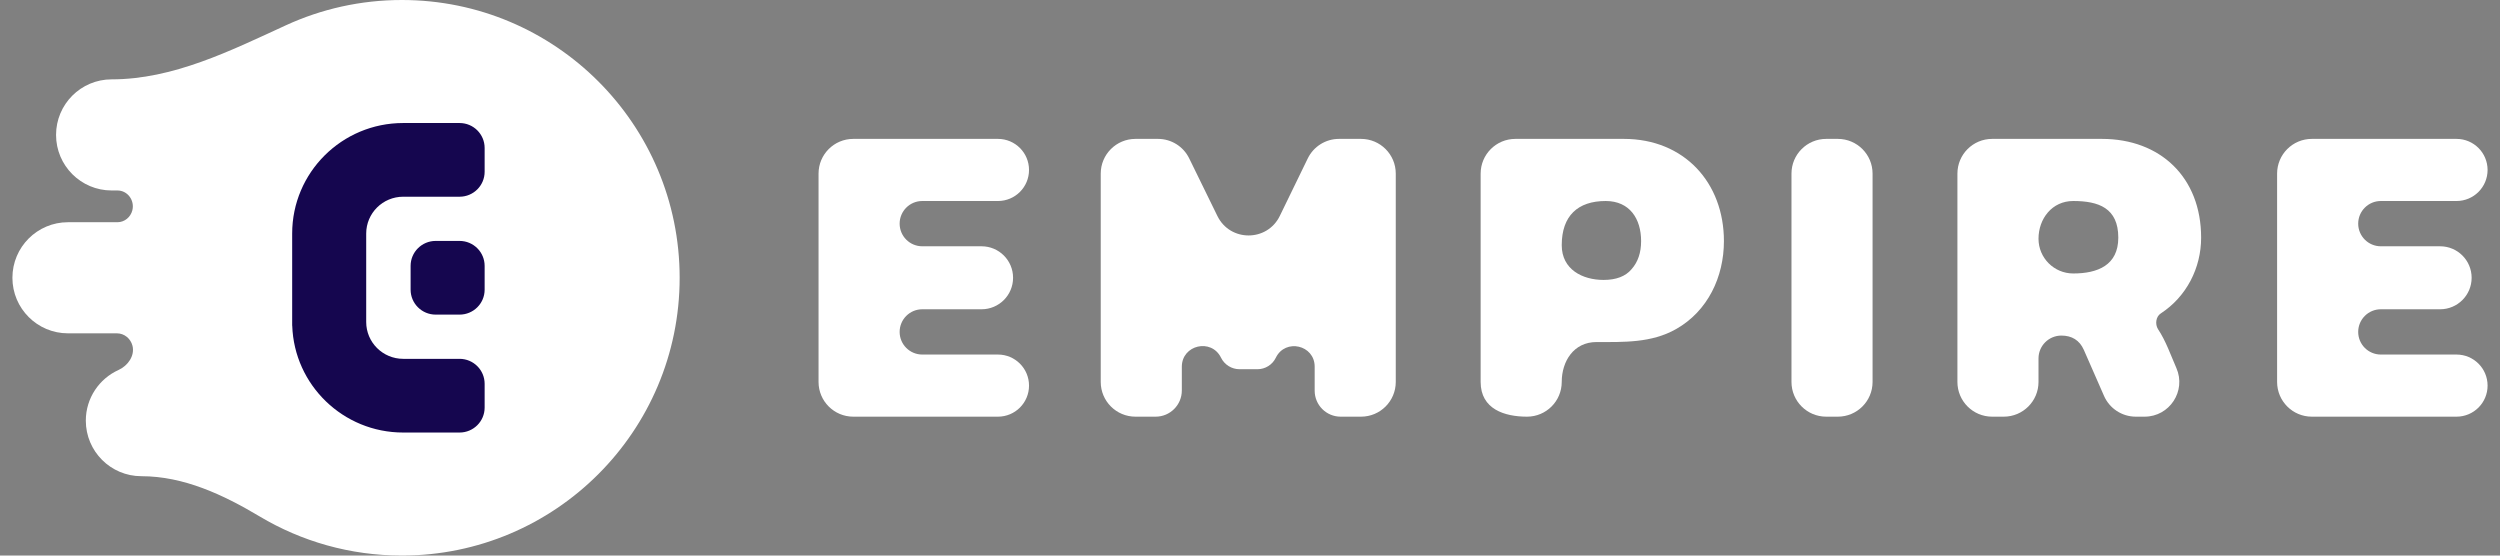 <svg width="144" height="32" viewBox="0 0 144 32" fill="none" xmlns="http://www.w3.org/2000/svg">
<rect x="0" y="0" width="144" height="32" fill="#808080" stroke="none"/>
<path d="M23.148 32C31.985 32 39.148 24.837 39.148 16C39.148 7.163 31.985 0 23.148 0C20.766 0 18.506 0.521 16.474 1.454C13.259 2.932 9.968 4.571 6.429 4.571C4.662 4.571 3.229 6.004 3.229 7.771C3.229 9.539 4.662 10.971 6.429 10.971H6.764C7.35 10.971 7.766 11.542 7.624 12.111C7.525 12.508 7.174 12.8 6.765 12.8H3.915C2.148 12.8 0.715 14.233 0.715 16C0.715 17.767 2.148 19.2 3.915 19.2H6.736C7.162 19.2 7.527 19.504 7.631 19.917C7.775 20.488 7.365 21.068 6.829 21.31C5.717 21.812 4.943 22.93 4.943 24.229C4.943 25.996 6.376 27.429 8.143 27.429C10.584 27.429 12.863 28.497 14.958 29.748C17.354 31.178 20.155 32 23.148 32Z" fill="white"/>
<path d="M23.225 11.331C22.047 11.331 21.093 12.281 21.093 13.453V18.547C21.093 19.719 22.047 20.669 23.225 20.669H26.471C27.268 20.669 27.915 21.313 27.915 22.107V23.477C27.915 24.27 27.268 24.914 26.471 24.914H23.225C19.764 24.914 16.946 22.178 16.833 18.761L16.832 18.76L16.831 18.759C16.83 18.759 16.829 18.758 16.829 18.757V13.453C16.829 9.936 19.692 7.086 23.225 7.086H26.471C27.268 7.086 27.915 7.729 27.915 8.523V9.893C27.915 10.687 27.268 11.331 26.471 11.331H23.225Z" fill="#15064F"/>
<path d="M27.915 15.315C27.915 14.521 27.268 13.877 26.471 13.877H25.095C24.298 13.877 23.651 14.521 23.651 15.315V16.685C23.651 17.479 24.298 18.122 25.095 18.122H26.471C27.268 18.122 27.915 17.479 27.915 16.685V15.315Z" fill="#15064F"/>
<path d="M47.148 22C47.148 23.105 48.044 24 49.148 24H57.483C58.471 24 59.272 23.199 59.272 22.211C59.272 21.223 58.471 20.422 57.483 20.422H53.123C52.403 20.422 51.819 19.838 51.819 19.118C51.819 18.398 52.403 17.814 53.123 17.814H56.539C57.541 17.814 58.353 17.002 58.353 16C58.353 14.998 57.541 14.186 56.539 14.186H53.123C52.403 14.186 51.819 13.602 51.819 12.882C51.819 12.162 52.403 11.578 53.123 11.578H57.483C58.471 11.578 59.272 10.777 59.272 9.789C59.272 8.801 58.471 8 57.483 8H49.148C48.044 8 47.148 8.895 47.148 10V22Z" fill="white"/>
<path d="M63.402 22C63.402 23.105 64.298 24 65.402 24H66.566C67.398 24 68.073 23.325 68.073 22.493V21.125C68.073 19.865 69.775 19.47 70.33 20.602C70.53 21.009 70.945 21.267 71.398 21.267H72.429C72.88 21.267 73.291 21.01 73.488 20.604C74.035 19.48 75.725 19.869 75.725 21.119V22.504C75.725 23.33 76.395 24 77.221 24H78.396C79.501 24 80.396 23.105 80.396 22V10C80.396 8.895 79.501 8 78.396 8H77.126C76.36 8 75.662 8.437 75.327 9.125L73.717 12.437C72.988 13.935 70.854 13.938 70.122 12.441L68.497 9.121C68.162 8.435 67.465 8 66.701 8H65.402C64.298 8 63.402 8.895 63.402 10V22Z" fill="white"/>
<path fill-rule="evenodd" clip-rule="evenodd" d="M85.285 22V10C85.285 8.895 86.181 8 87.285 8H93.534C97.016 8 99.298 10.526 99.298 13.888C99.298 15.949 98.371 17.92 96.54 18.956C95.118 19.761 93.531 19.702 91.956 19.702C90.64 19.702 89.956 20.815 89.956 22C89.956 23.105 89.061 24 87.956 24C86.672 24 85.285 23.574 85.285 22ZM89.956 14.124C89.956 15.521 91.15 16.124 92.366 16.124C93.095 16.124 93.633 15.917 93.981 15.503C94.346 15.089 94.528 14.551 94.528 13.888C94.528 12.597 93.864 11.578 92.49 11.578C90.886 11.578 89.956 12.427 89.956 14.124Z" fill="white"/>
<path d="M103.189 22C103.189 23.105 104.085 24 105.189 24H105.86C106.965 24 107.86 23.105 107.86 22V10C107.86 8.895 106.965 8 105.86 8H105.189C104.085 8 103.189 8.895 103.189 10V22Z" fill="white"/>
<path fill-rule="evenodd" clip-rule="evenodd" d="M114.747 24C113.643 24 112.747 23.105 112.747 22V10C112.747 8.895 113.643 8 114.747 8H121.07C124.435 8 126.785 10.215 126.785 13.689C126.785 15.446 125.936 17.091 124.46 18.054C124.177 18.239 124.123 18.669 124.3 18.956C124.755 19.639 125.032 20.451 125.359 21.198C125.938 22.519 124.969 24 123.527 24H123.023C122.229 24 121.51 23.53 121.191 22.803L120.027 20.149C119.781 19.595 119.336 19.329 118.735 19.329C118.008 19.329 117.418 19.919 117.418 20.646V22C117.418 23.105 116.523 24 115.418 24H114.747ZM117.418 13.752C117.418 14.856 118.313 15.752 119.418 15.752C120.824 15.752 122.014 15.279 122.014 13.689C122.014 11.978 120.875 11.578 119.418 11.578C118.194 11.578 117.418 12.603 117.418 13.752Z" fill="white"/>
<path d="M131.161 22C131.161 23.105 132.056 24 133.161 24H141.496C142.484 24 143.285 23.199 143.285 22.211C143.285 21.223 142.484 20.422 141.496 20.422H137.136C136.416 20.422 135.832 19.838 135.832 19.118C135.832 18.398 136.416 17.814 137.136 17.814H140.552C141.554 17.814 142.366 17.002 142.366 16C142.366 14.998 141.554 14.186 140.552 14.186H137.136C136.416 14.186 135.832 13.602 135.832 12.882C135.832 12.162 136.416 11.578 137.136 11.578H141.496C142.484 11.578 143.285 10.777 143.285 9.789C143.285 8.801 142.484 8 141.496 8H133.161C132.056 8 131.161 8.895 131.161 10V22Z" fill="white"/>
</svg>
